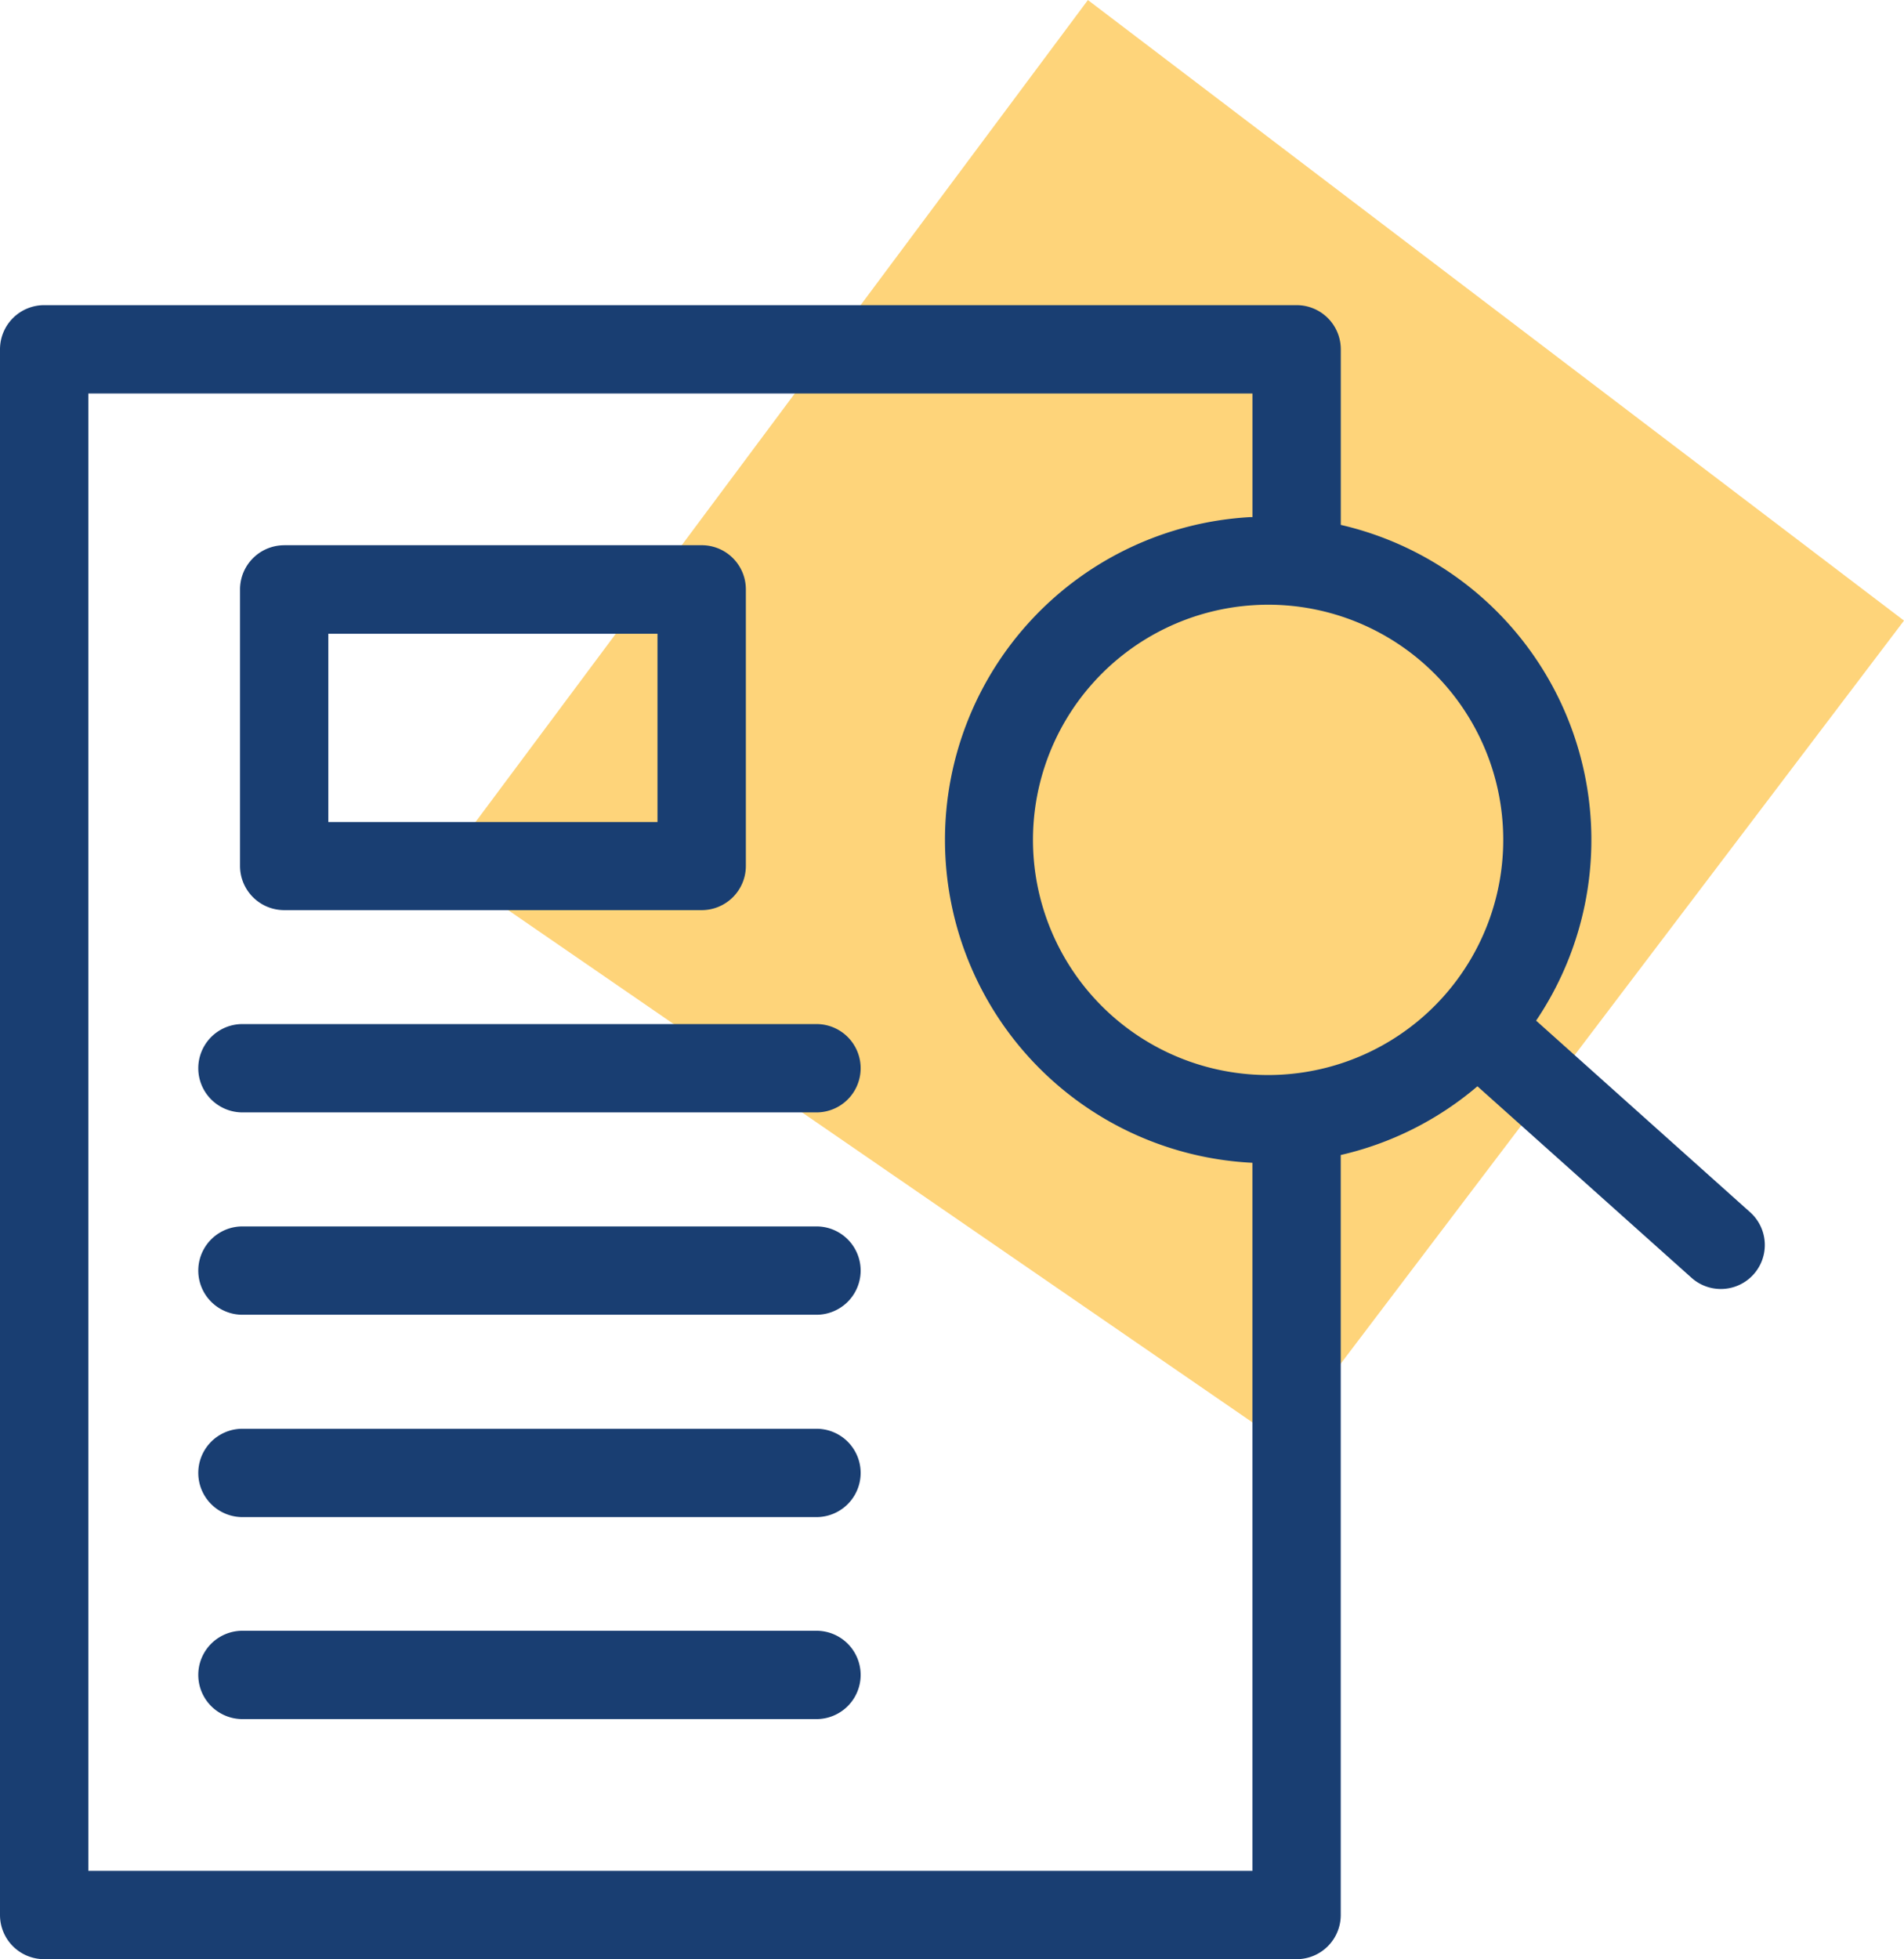 <?xml version="1.0" encoding="UTF-8"?>
<svg xmlns="http://www.w3.org/2000/svg" width="48.934" height="50.347" viewBox="0 0 48.934 50.347">
  <g transform="translate(-773.61 -1119.65)">
    <path d="M-14974,14865.89l16.57-22.239,20.974,15.948-16.006,21.113Z" transform="translate(15759 -13724)" fill="#FED47A"></path>
    <g transform="translate(773.61 1127.492)">
      <path d="M16.154,41.249h10.73a1.135,1.135,0,0,1,1.135,1.135v7.108a1.136,1.136,0,0,1-1.135,1.135H16.154a1.136,1.136,0,0,1-1.135-1.135V42.385a1.136,1.136,0,0,1,1.135-1.135ZM48.328,53.466,53.84,58.4a1.13,1.13,0,0,1-1.507,1.684l-5.512-4.93a8.265,8.265,0,0,1-3.513,1.766V76.451a1.135,1.135,0,0,1-1.135,1.135H9.985A1.135,1.135,0,0,1,8.85,76.451V36.215A1.135,1.135,0,0,1,9.985,35.08H42.174a1.135,1.135,0,0,1,1.135,1.135v4.512a8.307,8.307,0,0,1,5.02,12.74ZM40.98,40.527l.059,0V37.35H11.12V75.316H41.038V57.12a8.308,8.308,0,0,1-.059-16.593Zm.124,2.261a6.043,6.043,0,1,0,6.371,5.7A6.039,6.039,0,0,0,41.1,42.788ZM15.081,71.416a1.135,1.135,0,0,1,0-2.27H29.834a1.135,1.135,0,0,1,0,2.27Zm0-15.591a1.135,1.135,0,0,1,0-2.27H29.834a1.135,1.135,0,0,1,0,2.27Zm0,5.2a1.135,1.135,0,0,1,0-2.27H29.834a1.135,1.135,0,0,1,0,2.27Zm0,5.2a1.135,1.135,0,0,1,0-2.27H29.834a1.135,1.135,0,0,1,0,2.27Zm10.667-22.7h-8.46v4.838h8.46Z" transform="translate(-8.85 -35.08)" fill="#193e72"></path>
    </g>
  </g>
</svg>
